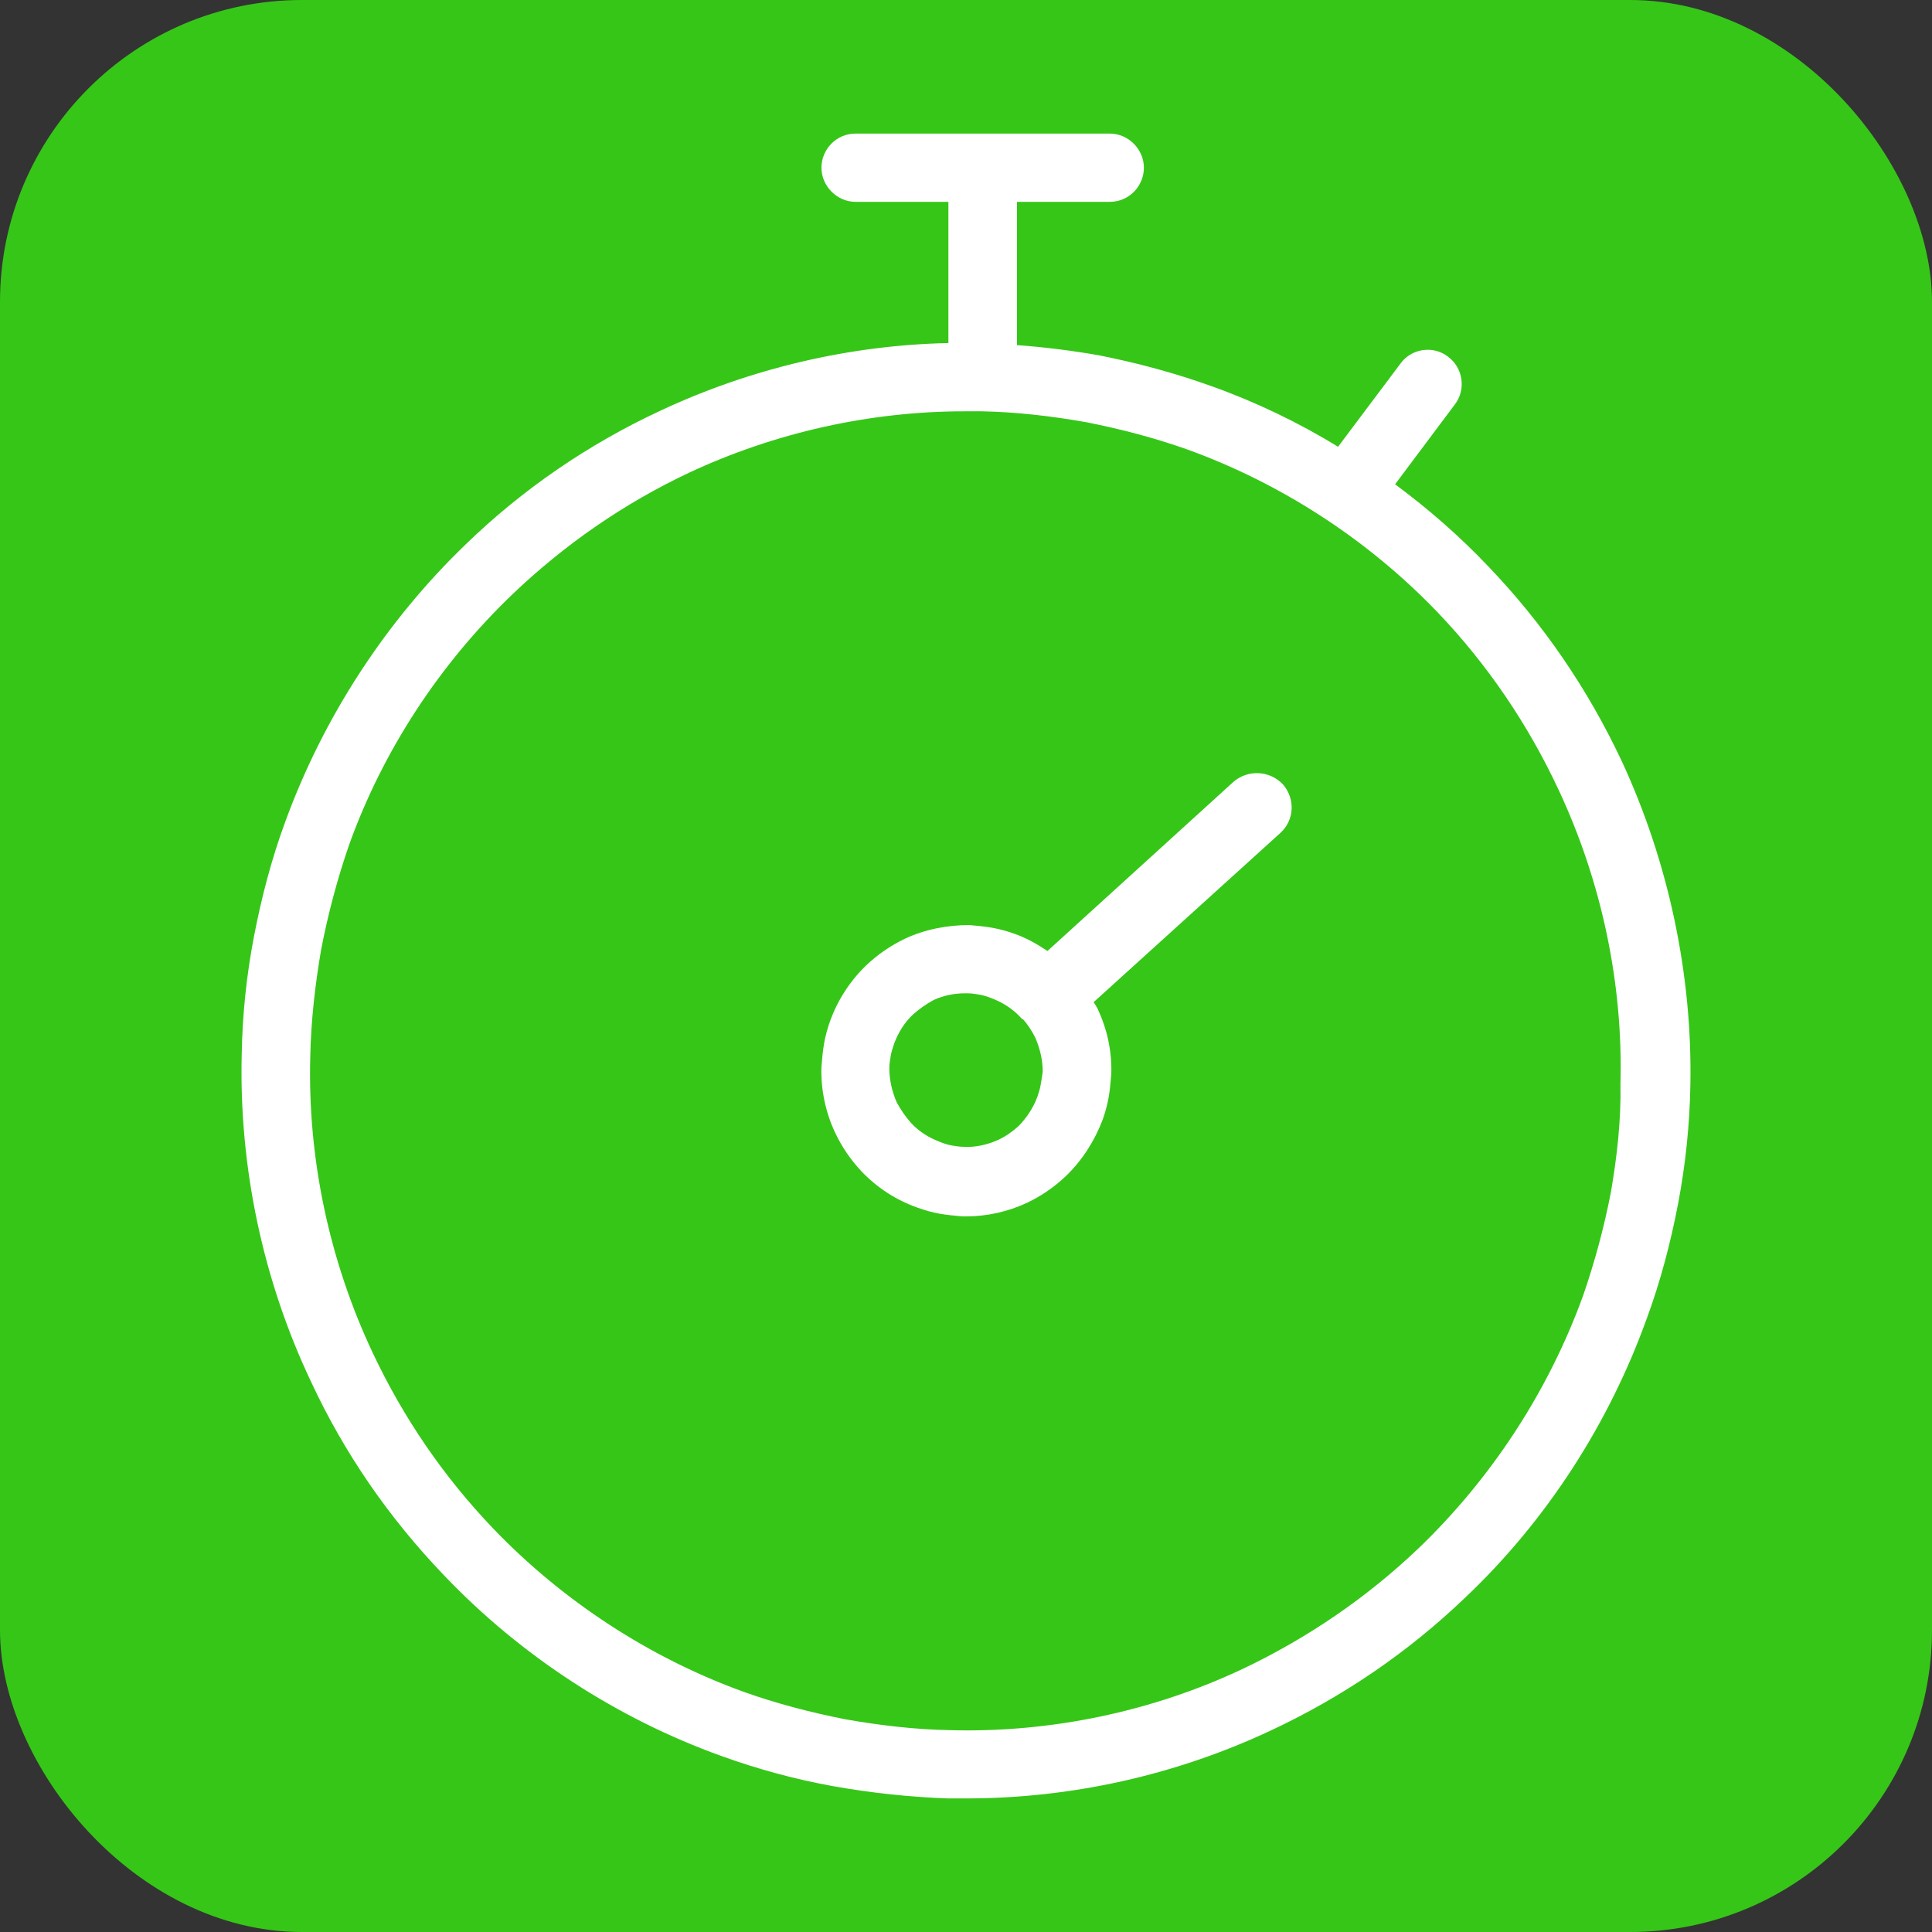 <svg xmlns="http://www.w3.org/2000/svg" width="64" height="64" viewBox="0 0 64 64" fill="none"><rect x="0" y="0" width="64" height="64" fill="#333333" stroke="none"/><rect width="64" height="64" rx="10" fill="#36C618"></rect><path d="M53.725 25.219C52.6 22.824 51.116 20.654 49.295 18.755C48.35 17.761 47.316 16.857 46.214 16.043L48.193 13.399C48.575 12.901 48.463 12.178 47.968 11.816C47.473 11.432 46.754 11.545 46.394 12.042L44.325 14.8C42.998 13.986 41.581 13.308 40.12 12.788C38.928 12.359 37.668 12.02 36.409 11.771C35.51 11.613 34.61 11.5 33.688 11.432V6.686H36.769C37.398 6.686 37.893 6.166 37.893 5.556C37.893 4.945 37.376 4.426 36.769 4.426H28.336C27.706 4.426 27.212 4.945 27.212 5.556C27.212 6.166 27.729 6.686 28.336 6.686H31.417V11.364C28.156 11.432 24.873 12.201 21.882 13.602C19.498 14.71 17.317 16.201 15.428 18.032C12.774 20.586 10.706 23.773 9.446 27.231C8.996 28.451 8.659 29.74 8.412 31.028C8.164 32.316 8.029 33.627 8.007 34.938C7.917 38.645 8.704 42.397 10.301 45.765C11.403 48.138 12.887 50.285 14.708 52.184C17.249 54.851 20.443 56.93 23.906 58.173C25.098 58.603 26.334 58.942 27.594 59.168C28.853 59.394 30.135 59.529 31.394 59.575C31.597 59.575 31.799 59.575 32.002 59.575C35.487 59.575 38.95 58.806 42.121 57.314C44.482 56.207 46.641 54.738 48.53 52.929C51.229 50.376 53.297 47.166 54.557 43.663C55.007 42.442 55.344 41.154 55.591 39.865C55.839 38.555 55.974 37.244 55.996 35.933C56.063 32.294 55.276 28.564 53.725 25.219ZM53.365 39.481C53.14 40.657 52.825 41.809 52.443 42.917C51.296 46.081 49.407 48.974 46.978 51.302C45.269 52.929 43.313 54.263 41.176 55.28C38.163 56.704 34.79 57.405 31.462 57.314C30.315 57.292 29.145 57.156 27.999 56.953C26.852 56.727 25.727 56.433 24.648 56.049C21.522 54.919 18.644 53.042 16.327 50.624C14.686 48.906 13.359 46.962 12.347 44.815C10.908 41.764 10.188 38.374 10.278 35.006C10.301 33.831 10.436 32.633 10.638 31.458C10.863 30.282 11.178 29.107 11.56 27.999C12.684 24.858 14.573 21.987 16.98 19.682C18.711 18.032 20.668 16.676 22.826 15.659C25.682 14.325 28.831 13.625 31.956 13.625C32.136 13.625 32.316 13.625 32.519 13.625C33.666 13.647 34.835 13.783 35.982 13.986C37.129 14.212 38.253 14.506 39.333 14.89C42.458 16.02 45.337 17.896 47.63 20.292C49.272 22.01 50.621 23.999 51.633 26.169C53.05 29.197 53.77 32.565 53.68 35.91C53.702 37.108 53.567 38.306 53.365 39.481Z" fill="white"></path><path d="M40.861 25.898L34.699 31.503C34.362 31.277 34.002 31.073 33.62 30.938C33.373 30.848 33.125 30.78 32.878 30.735C32.63 30.689 32.361 30.667 32.113 30.644C31.394 30.644 30.652 30.78 29.977 31.096C29.505 31.322 29.077 31.616 28.695 31.978C28.155 32.498 27.751 33.13 27.503 33.808C27.413 34.057 27.346 34.306 27.301 34.554C27.256 34.803 27.233 35.074 27.211 35.345C27.188 36.091 27.346 36.837 27.661 37.515C27.886 37.99 28.178 38.419 28.538 38.803C29.055 39.346 29.685 39.753 30.382 40.001C30.629 40.092 30.876 40.16 31.124 40.205C31.371 40.25 31.641 40.273 31.888 40.295C31.933 40.295 31.978 40.295 32.001 40.295C32.698 40.295 33.395 40.137 34.025 39.843C34.497 39.617 34.924 39.323 35.306 38.962C35.846 38.442 36.251 37.809 36.521 37.108C36.611 36.86 36.678 36.611 36.723 36.362C36.768 36.114 36.791 35.843 36.813 35.571C36.836 34.825 36.678 34.102 36.364 33.424C36.319 33.334 36.273 33.266 36.228 33.198L42.413 27.593C42.885 27.163 42.907 26.463 42.503 25.988C42.053 25.513 41.333 25.491 40.861 25.898ZM34.474 35.933C34.452 36.069 34.407 36.204 34.362 36.34C34.227 36.701 34.002 37.041 33.732 37.312C33.53 37.492 33.305 37.651 33.058 37.764C32.698 37.922 32.316 38.012 31.933 37.99C31.798 37.99 31.663 37.967 31.529 37.945C31.394 37.922 31.259 37.877 31.146 37.831C30.787 37.696 30.449 37.492 30.179 37.199C29.999 36.995 29.842 36.769 29.707 36.521C29.55 36.159 29.46 35.775 29.46 35.391C29.46 35.255 29.482 35.119 29.505 34.984C29.527 34.848 29.572 34.712 29.617 34.577C29.752 34.215 29.954 33.876 30.247 33.605C30.449 33.424 30.674 33.266 30.921 33.13C31.259 32.972 31.619 32.904 31.978 32.904C32.001 32.904 32.023 32.904 32.046 32.904C32.181 32.904 32.316 32.927 32.451 32.95C32.586 32.972 32.72 33.017 32.833 33.062C33.193 33.198 33.53 33.401 33.8 33.695C33.822 33.718 33.822 33.718 33.845 33.741C33.845 33.741 33.845 33.763 33.867 33.763C33.867 33.763 33.867 33.763 33.89 33.763C34.047 33.944 34.182 34.147 34.295 34.373C34.452 34.735 34.542 35.119 34.542 35.504C34.52 35.662 34.497 35.797 34.474 35.933Z" fill="white"></path></svg>